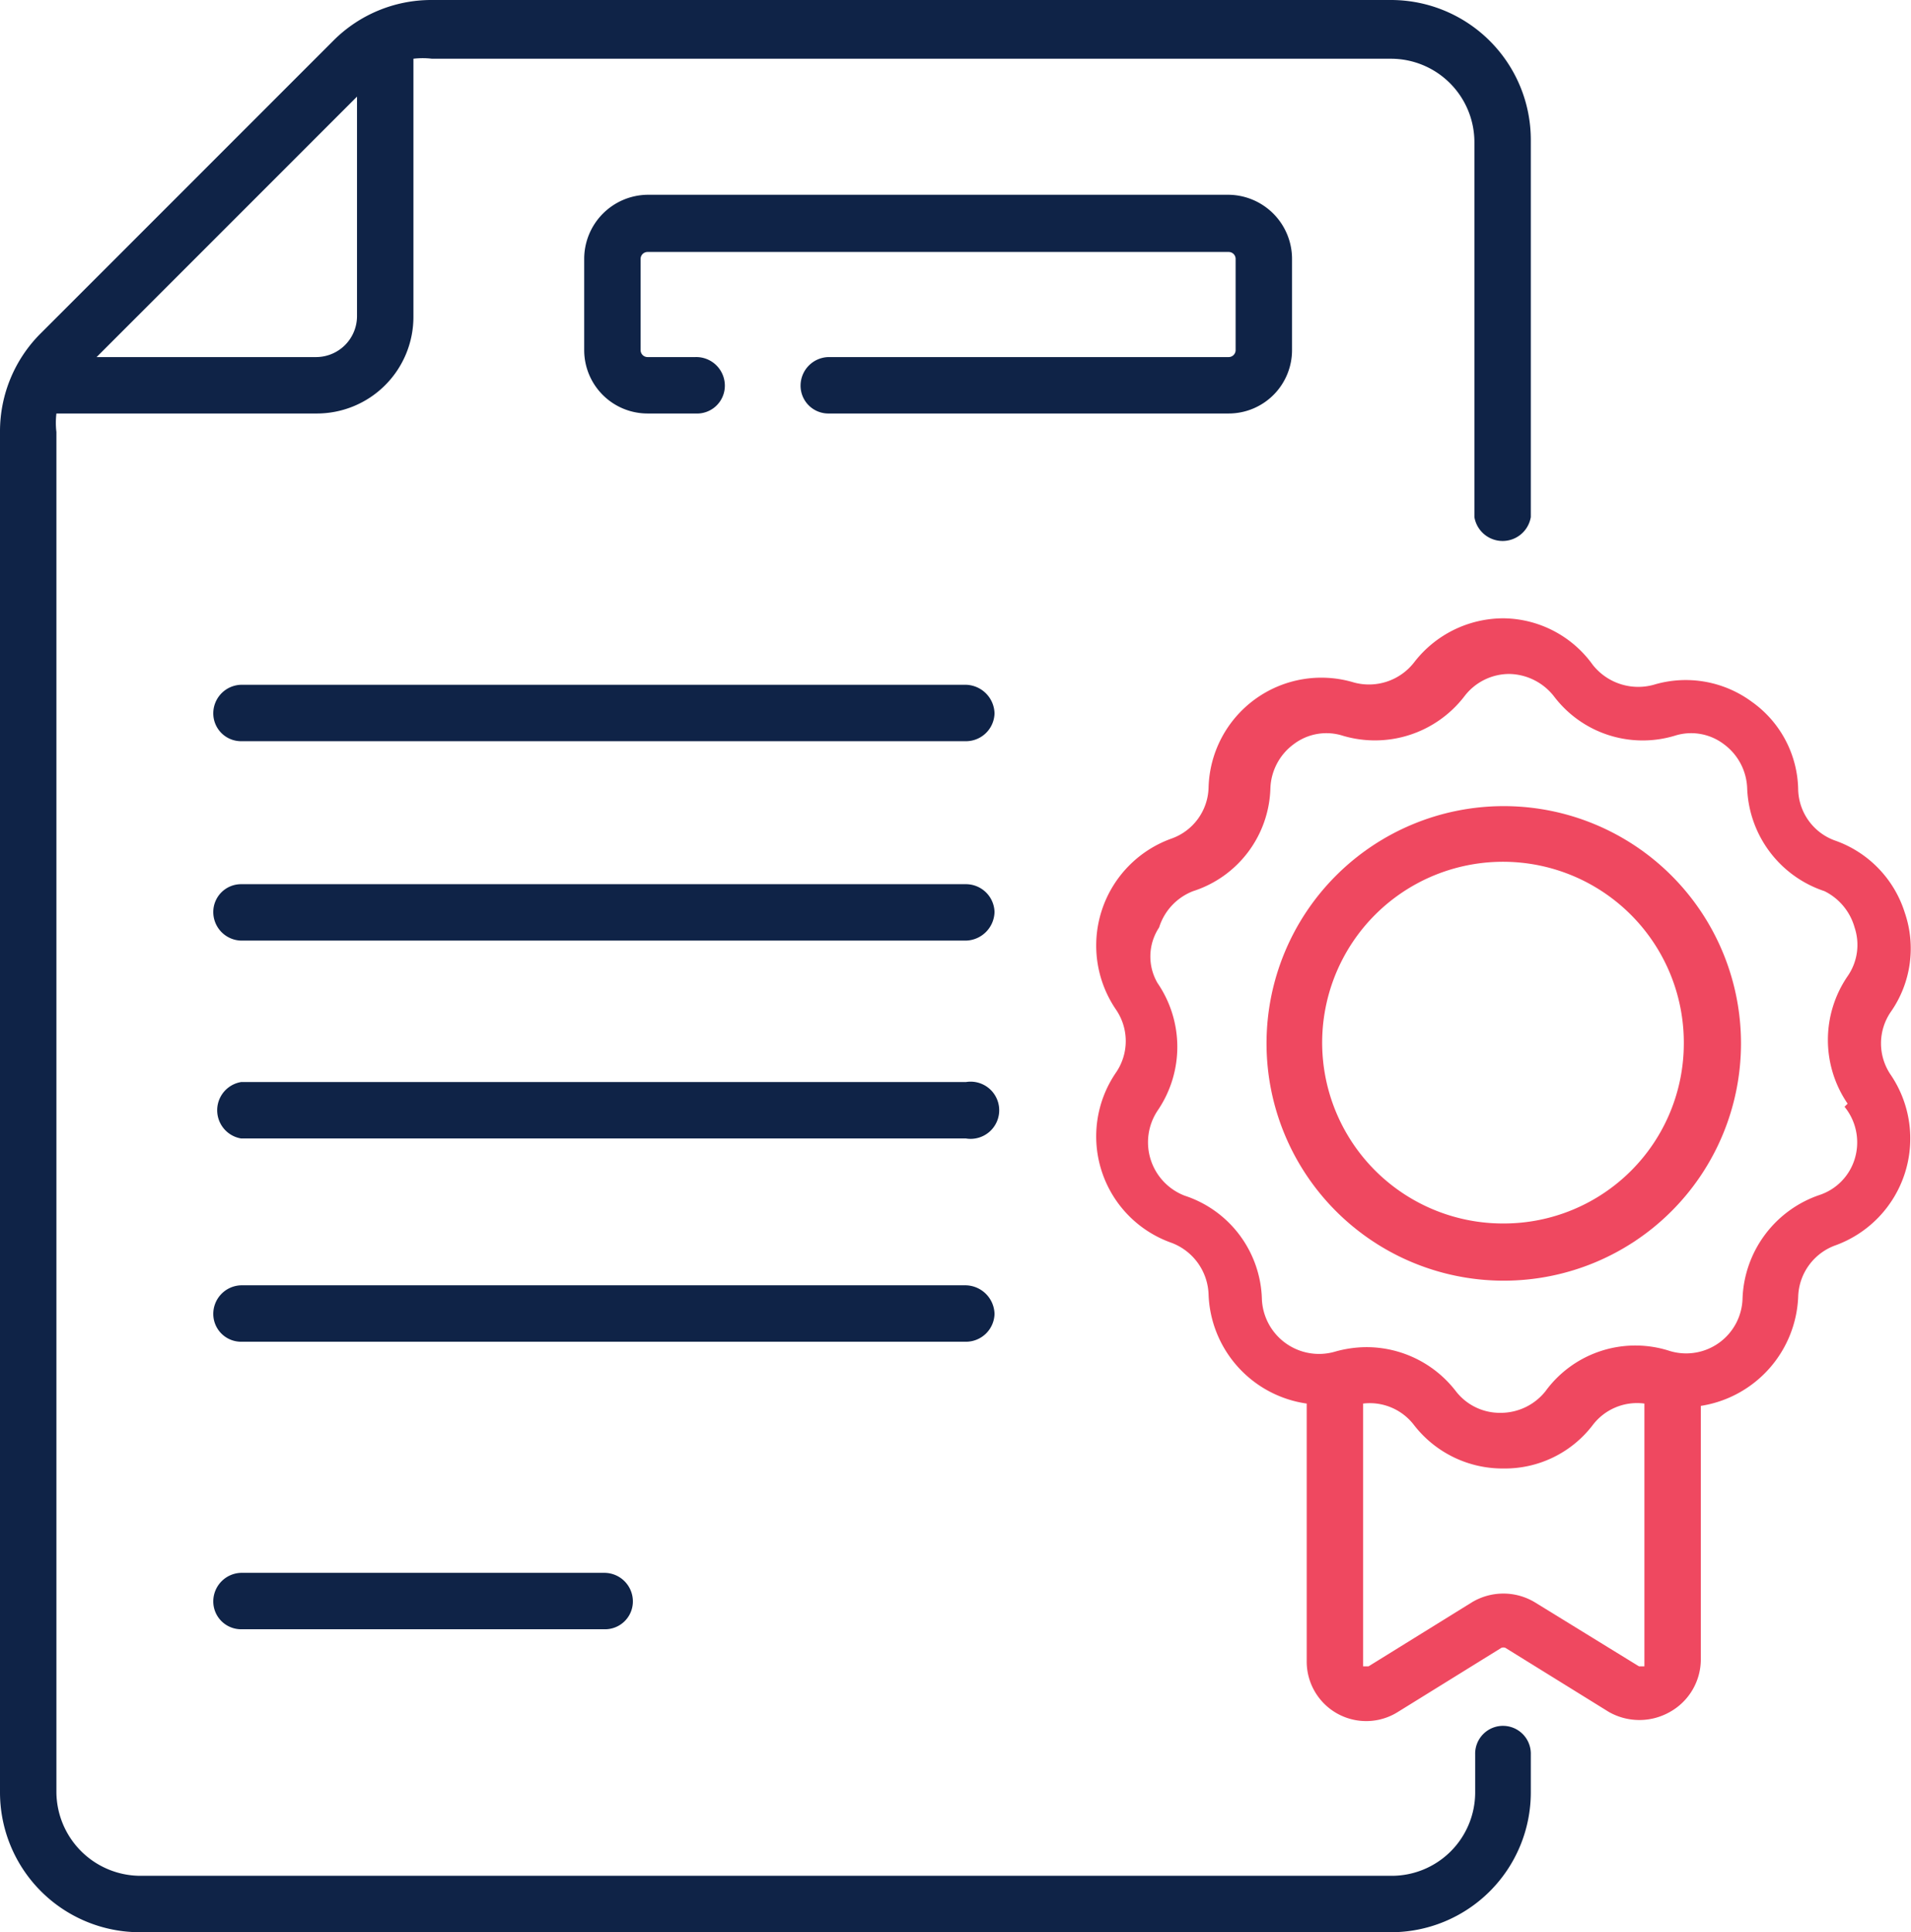 <svg xmlns="http://www.w3.org/2000/svg" viewBox="0 0 24.73 25"><defs><style>.cls-1{fill:#0f2347;}.cls-2{fill:#ef4860;}</style></defs><title>Asset 53</title><g id="Layer_2" data-name="Layer 2"><g id="Layer_1-2" data-name="Layer 1"><path class="cls-1" d="M12.5,8.86H3.12a.37.37,0,0,0-.36.37.36.36,0,0,0,.36.36H12.5a.37.37,0,0,0,.37-.36A.38.38,0,0,0,12.5,8.86Z"/><path class="cls-1" d="M12.5,11.44H3.12a.36.36,0,0,0-.36.36.37.37,0,0,0,.36.37H12.5a.38.38,0,0,0,.37-.37A.37.37,0,0,0,12.5,11.44Z"/><path class="cls-1" d="M12.5,14H3.12a.37.37,0,0,0,0,.73H12.5a.37.37,0,1,0,0-.73Z"/><path class="cls-1" d="M12.87,17a.38.38,0,0,0-.37-.37H3.12a.37.37,0,0,0-.36.37.36.36,0,0,0,.36.36H12.5A.37.37,0,0,0,12.87,17Z"/><path class="cls-1" d="M3.12,20.35a.37.37,0,0,0-.36.37.36.36,0,0,0,.36.36h4.7a.36.36,0,0,0,.37-.36.37.37,0,0,0-.37-.37Z"/><path class="cls-1" d="M16.72,4.53V3.35a.83.83,0,0,0-.82-.83H8.38a.83.83,0,0,0-.82.83V4.53a.82.82,0,0,0,.82.82H9A.36.36,0,0,0,9.38,5,.37.37,0,0,0,9,4.62H8.38a.09.09,0,0,1-.09-.09V3.35a.09.09,0,0,1,.09-.09H15.9a.09.09,0,0,1,.09.09V4.53a.09.09,0,0,1-.09.09H10.73a.37.37,0,0,0-.37.37.36.36,0,0,0,.37.36H15.9A.82.82,0,0,0,16.72,4.53Z"/><path class="cls-1" d="M19.46,22.33a.36.36,0,0,0-.37.37v.49A1.08,1.08,0,0,1,18,24.27H1.81A1.09,1.09,0,0,1,.73,23.19V5.59a1,1,0,0,1,0-.24H4.09A1.25,1.25,0,0,0,5.35,4.09V.76a1,1,0,0,1,.24,0H18a1.08,1.08,0,0,1,1.08,1.08V6.69a.37.37,0,0,0,.73,0V1.81A1.81,1.81,0,0,0,18,0H5.59A1.79,1.79,0,0,0,4.31.53L.53,4.31A1.79,1.79,0,0,0,0,5.59v17.6A1.81,1.81,0,0,0,1.81,25H18a1.81,1.81,0,0,0,1.81-1.81V22.7a.36.36,0,0,0-.36-.37ZM4.62,1.25V4.09a.53.53,0,0,1-.53.53H1.25Z"/><path class="cls-2" d="M24.47,13.09a1.43,1.43,0,0,0,.18-1.28,1.45,1.45,0,0,0-.89-.93.72.72,0,0,1-.49-.66,1.42,1.42,0,0,0-.6-1.14,1.44,1.44,0,0,0-1.27-.22.75.75,0,0,1-.79-.26A1.44,1.44,0,0,0,19.46,8a1.46,1.46,0,0,0-1.16.57.74.74,0,0,1-.78.26,1.46,1.46,0,0,0-1.88,1.36.72.72,0,0,1-.48.66,1.47,1.47,0,0,0-.72,2.21.72.72,0,0,1,0,.82,1.46,1.46,0,0,0,.72,2.2.74.74,0,0,1,.48.67,1.48,1.48,0,0,0,1.27,1.41v3.33a.77.77,0,0,0,1.18.66l1.34-.83a.08.08,0,0,1,.05,0l1.34.83a.8.8,0,0,0,.79,0,.78.78,0,0,0,.4-.68V18.19a1.49,1.49,0,0,0,1.26-1.41.73.73,0,0,1,.49-.67,1.47,1.47,0,0,0,.71-2.2.72.72,0,0,1,0-.82Zm-3.26,8.47-1.35-.83a.79.79,0,0,0-.81,0l-1.34.83a0,0,0,0,1-.07,0v-3.4a.72.72,0,0,1,.66.28,1.45,1.45,0,0,0,1.16.56,1.43,1.43,0,0,0,1.15-.56.72.72,0,0,1,.67-.28v3.4a0,0,0,0,1-.07,0Zm2.66-7.24A.73.73,0,0,1,24,15a.71.71,0,0,1-.45.46,1.47,1.47,0,0,0-1,1.34.73.73,0,0,1-.94.68A1.44,1.44,0,0,0,20,18a.74.74,0,0,1-.58.28.72.72,0,0,1-.58-.28,1.46,1.46,0,0,0-1.16-.57,1.51,1.51,0,0,0-.41.06.74.74,0,0,1-.94-.68,1.45,1.45,0,0,0-1-1.34.74.74,0,0,1-.35-1.1,1.46,1.46,0,0,0,0-1.65A.68.68,0,0,1,15,12a.74.74,0,0,1,.44-.47,1.44,1.44,0,0,0,1-1.33.74.74,0,0,1,.3-.57.7.7,0,0,1,.64-.11,1.46,1.46,0,0,0,1.57-.51.73.73,0,0,1,.58-.29.75.75,0,0,1,.58.29,1.44,1.44,0,0,0,1.56.51.7.7,0,0,1,.64.11.74.74,0,0,1,.3.57,1.46,1.46,0,0,0,1,1.33A.75.75,0,0,1,24,12a.71.71,0,0,1-.09.63,1.46,1.46,0,0,0,0,1.65Z"/><path class="cls-2" d="M19.46,10.43a3.07,3.07,0,1,0,3.07,3.07,3.07,3.07,0,0,0-3.07-3.07Zm0,5.4a2.34,2.34,0,1,1,2.33-2.33A2.33,2.33,0,0,1,19.46,15.83Z"/></g></g></svg>
